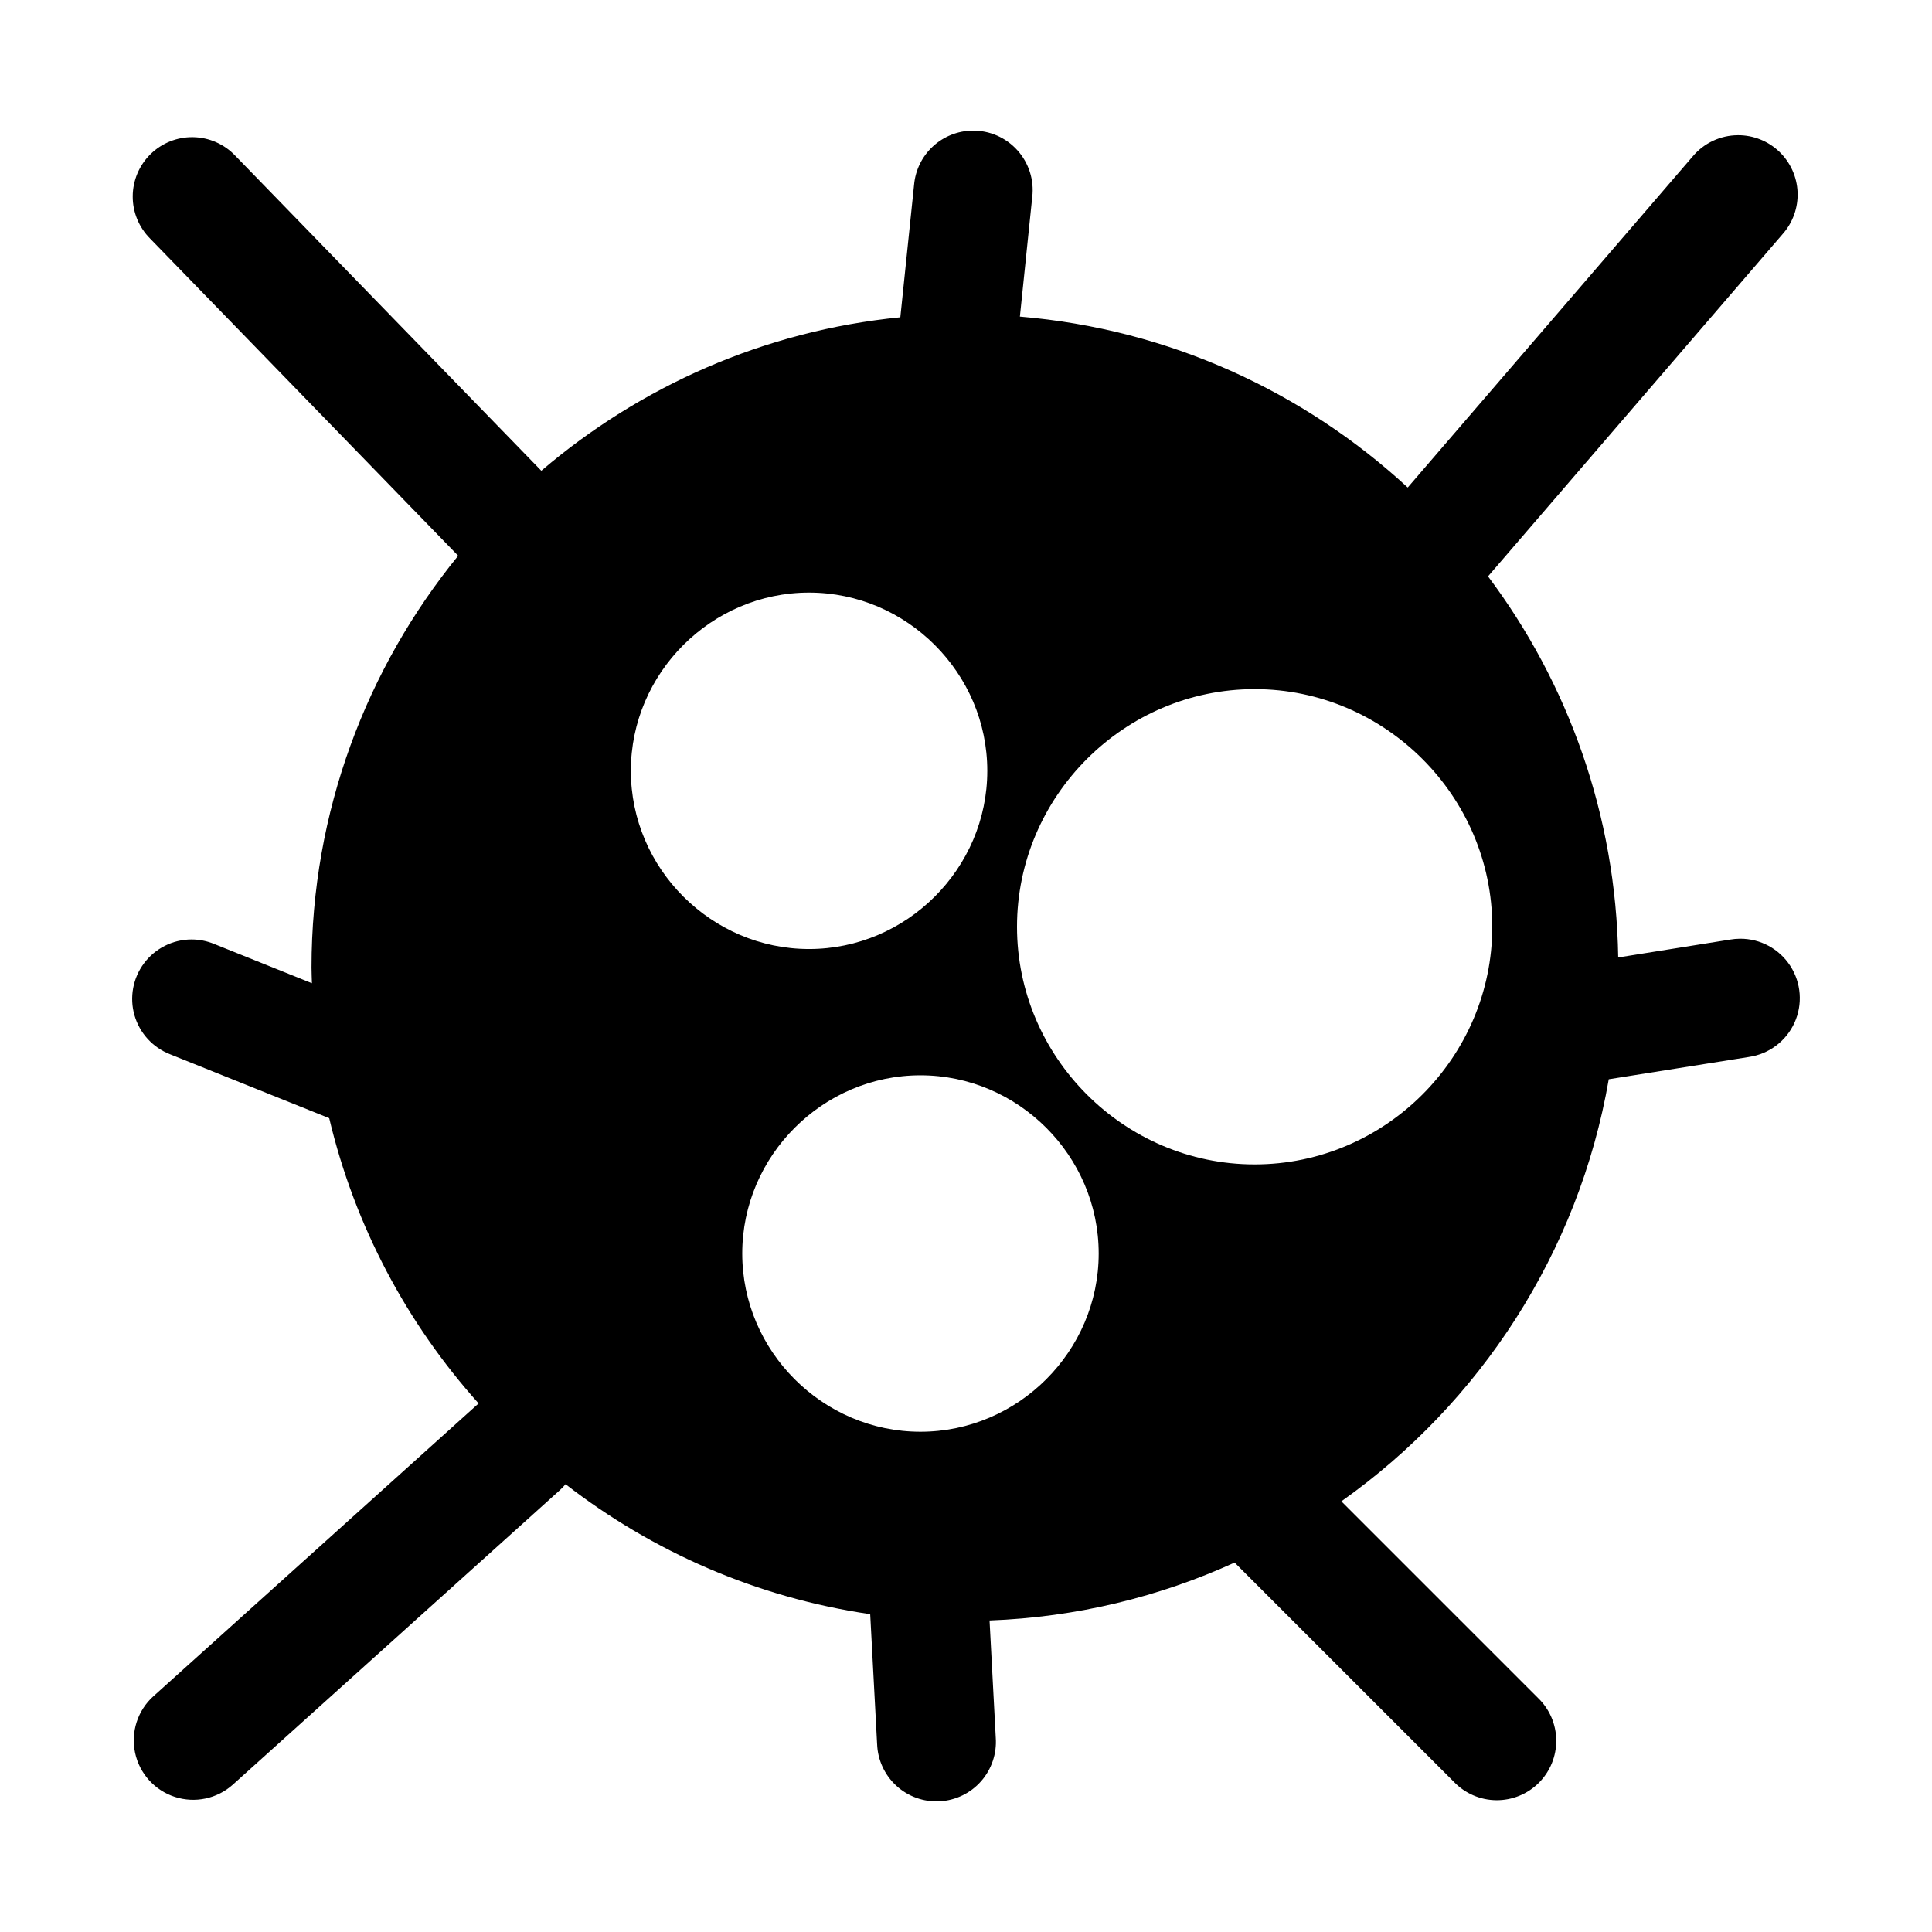 <?xml version="1.0" encoding="UTF-8"?>
<!-- Uploaded to: SVG Find, www.svgrepo.com, Generator: SVG Find Mixer Tools -->
<svg fill="#000000" width="800px" height="800px" version="1.1" viewBox="144 144 512 512" xmlns="http://www.w3.org/2000/svg">
 <path d="m401.74 178.61c-3.902 0.047-7.648 1.539-10.512 4.188-2.863 2.652-4.641 6.269-4.988 10.156l-3.644 35.133c-36.105 3.566-68.965 18.309-95.141 40.668l-81.086-83.473c-2.926-3.098-6.981-4.879-11.242-4.934-4.199-0.059-8.246 1.566-11.242 4.508-2.996 2.945-4.691 6.961-4.711 11.164-0.02 4.199 1.641 8.23 4.609 11.203l81.641 84.055c-24.277 29.812-38.867 67.812-38.867 109.15 0 1.387 0.078 2.758 0.109 4.137l-25.844-10.379h-0.004c-1.945-0.812-4.031-1.227-6.137-1.215-4.926 0.027-9.555 2.363-12.508 6.305s-3.891 9.043-2.535 13.777c1.359 4.734 4.856 8.562 9.449 10.344l42.16 16.93c6.769 28.562 20.598 54.426 39.59 75.598l-86.176 77.598h-0.004c-4.18 3.766-6.031 9.477-4.859 14.977 1.168 5.504 5.188 9.961 10.539 11.699 5.348 1.738 11.219 0.488 15.398-3.273l86.453-77.859h0.004c0.605-0.535 1.172-1.117 1.688-1.738 23.027 17.852 50.621 30.043 80.734 34.441l1.828 34.41 0.004-0.004c0.145 4.227 1.98 8.215 5.098 11.07 3.113 2.856 7.246 4.34 11.469 4.117 4.223-0.223 8.176-2.133 10.973-5.301s4.203-7.328 3.902-11.547l-1.645-31.074c23.086-0.859 45.004-6.269 64.945-15.344l58.133 58.133v0.004c2.93 3.051 6.965 4.797 11.195 4.84s8.305-1.621 11.297-4.613c2.988-2.992 4.652-7.062 4.609-11.293s-1.789-8.27-4.84-11.199l-52.105-52.105c36.707-25.969 62.898-65.824 70.863-111.85 0.031-0.008 0.062-0.012 0.09-0.016l37.008-5.887v-0.004c5.32-0.754 9.883-4.168 12.113-9.055 2.227-4.887 1.812-10.57-1.105-15.082-2.914-4.508-7.926-7.223-13.297-7.199-0.891 0.004-1.781 0.082-2.66 0.234l-29.645 4.734c-0.582-37.812-13.301-72.738-34.5-101l78.09-90.727c2.699-3.051 4.113-7.027 3.945-11.098-0.172-4.07-1.914-7.914-4.859-10.73-2.945-2.812-6.867-4.375-10.941-4.356-4.637 0.02-9.031 2.082-12.008 5.641l-75.508 87.73c-27.535-25.414-63.301-41.992-102.78-45.293l3.273-31.703h0.004c0.531-4.5-0.902-9.008-3.934-12.375-3.027-3.367-7.359-5.269-11.887-5.215zm-43.328 122.43c25.898 0 47.23 21.332 47.23 47.23 0 25.898-21.332 47.23-47.23 47.23-25.898 0-47.23-21.332-47.23-47.23 0-25.898 21.332-47.23 47.23-47.23zm118.08 25.586c34.594 0 62.977 28.383 62.977 62.977s-28.383 62.977-62.977 62.977-62.977-28.383-62.977-62.977 28.383-62.977 62.977-62.977zm-88.559 102.34c25.898 0 47.23 21.332 47.23 47.23 0 25.898-21.332 47.23-47.23 47.23-25.898 0-47.23-21.332-47.23-47.23 0-25.898 21.332-47.23 47.23-47.23z"/>
</svg>